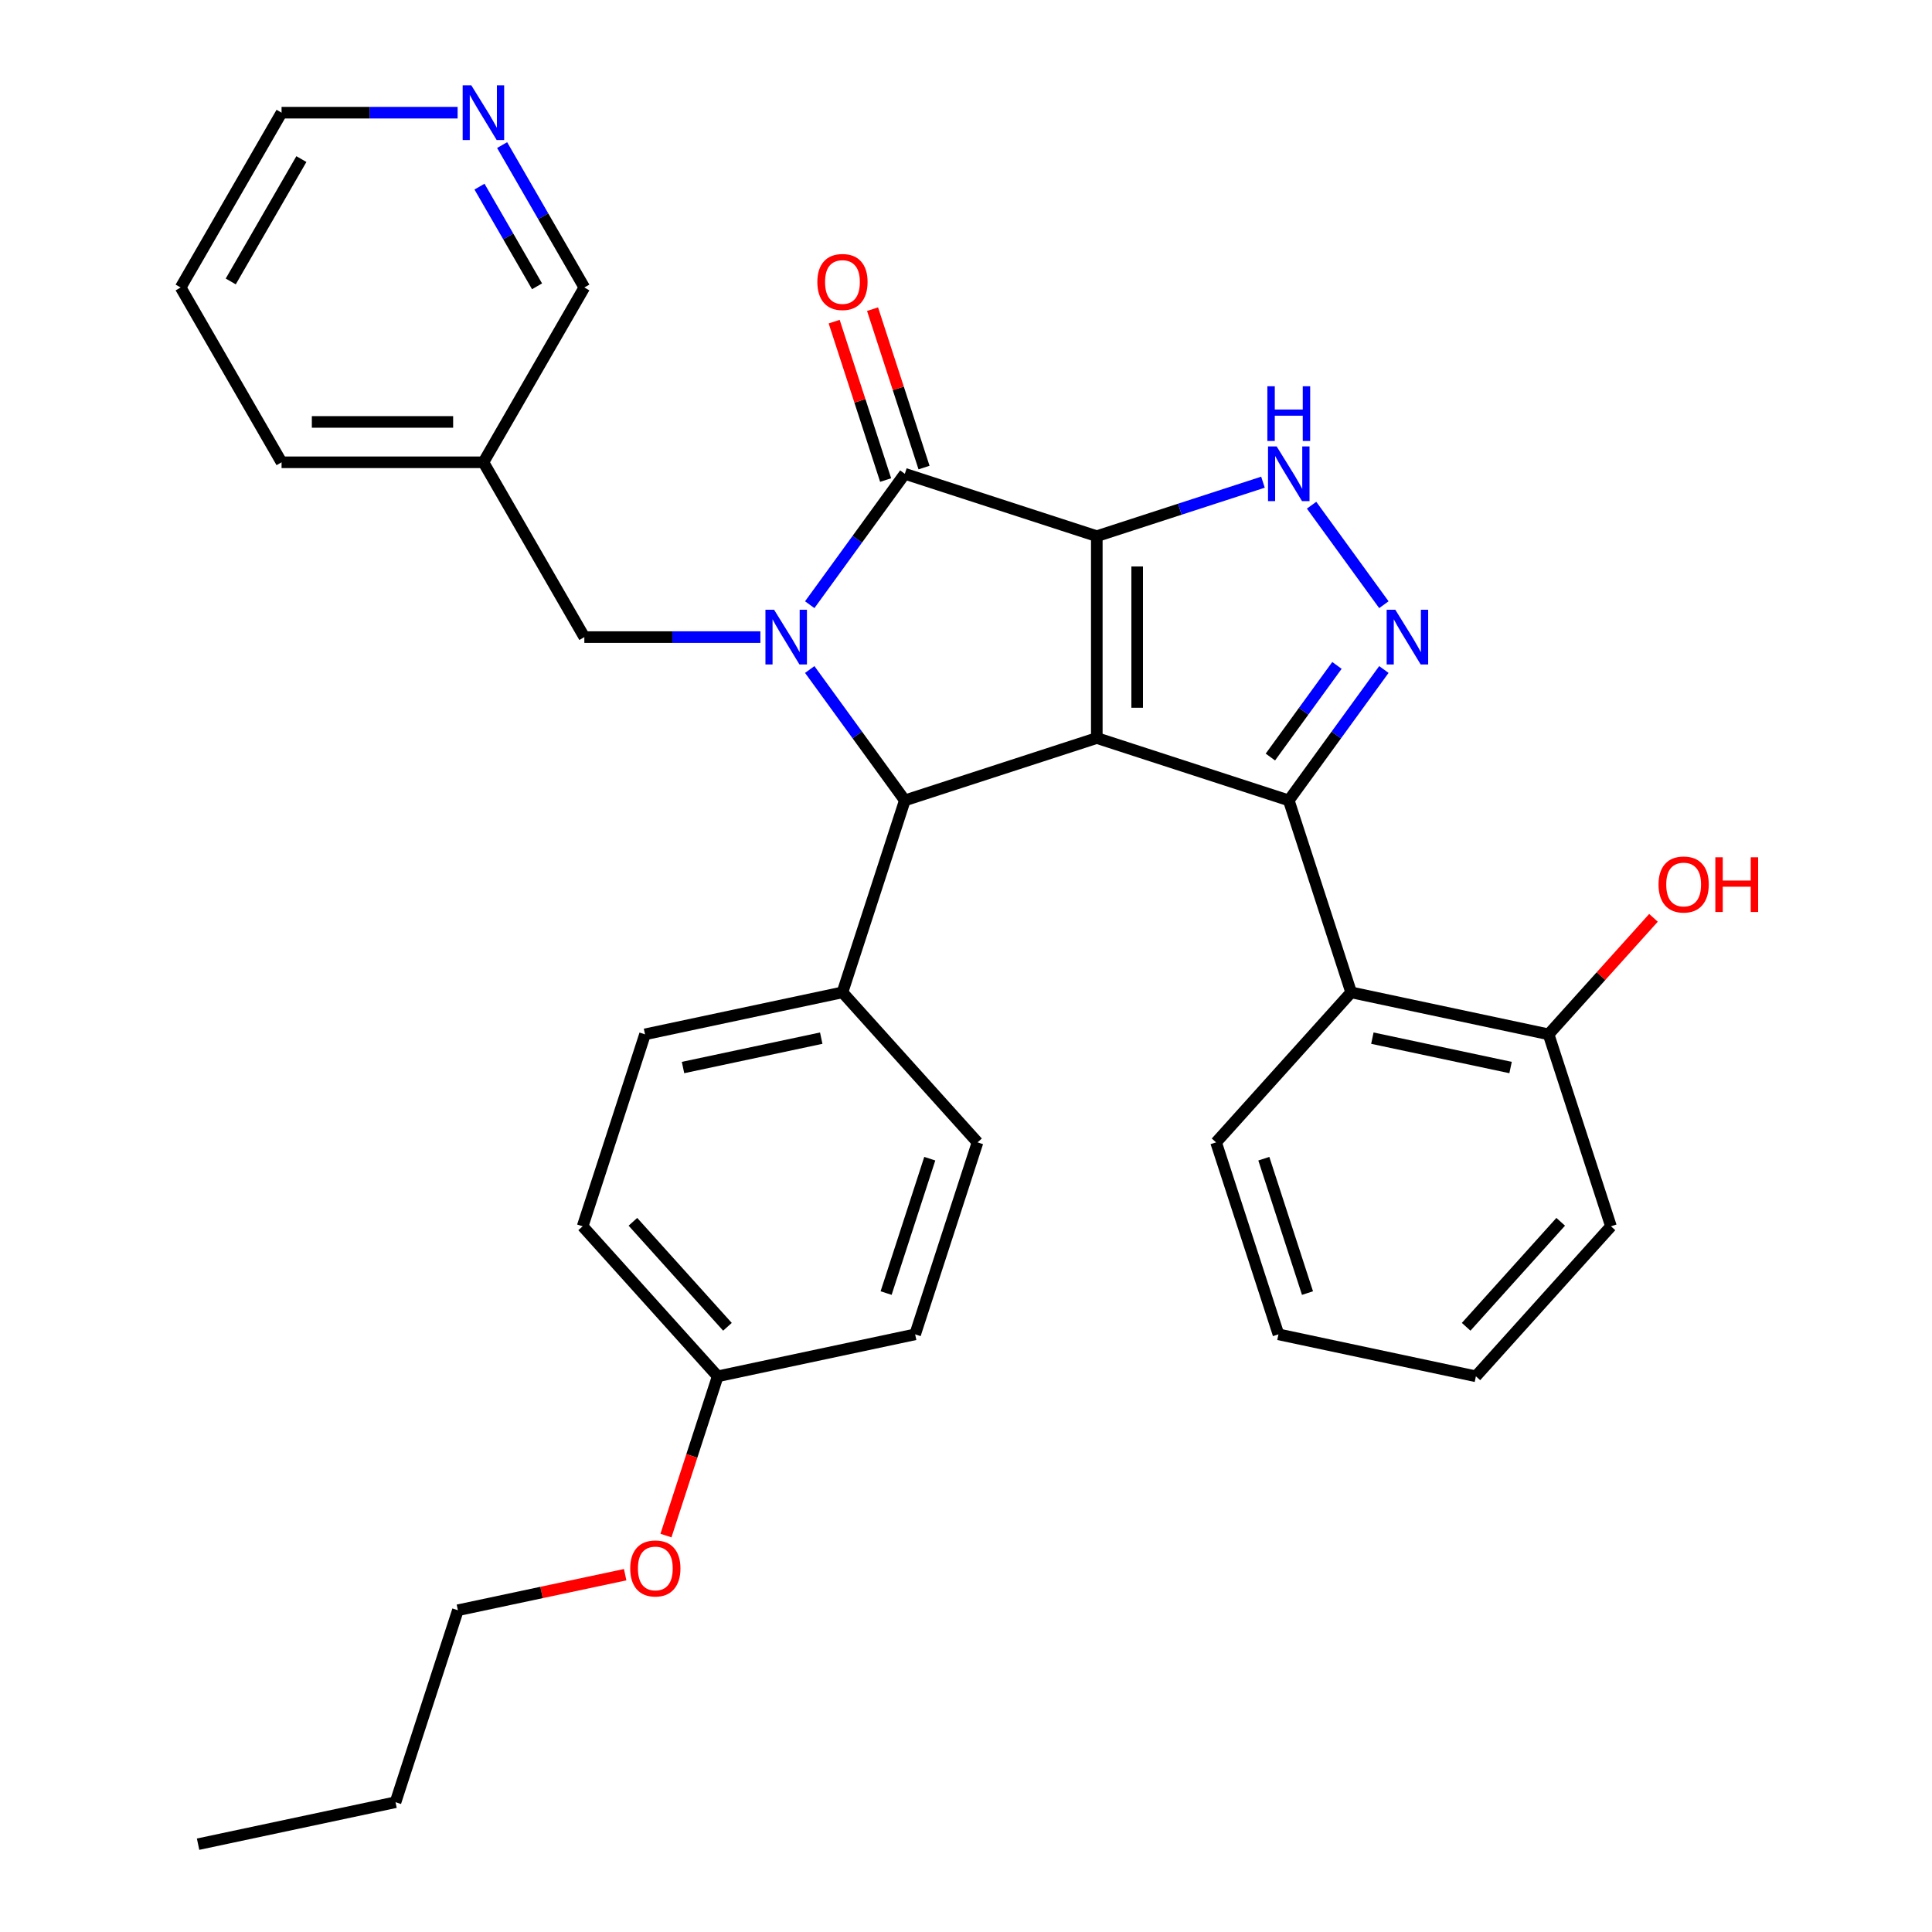 <?xml version='1.0' encoding='iso-8859-1'?>
<svg version='1.1' baseProfile='full'
              xmlns='http://www.w3.org/2000/svg'
                      xmlns:rdkit='http://www.rdkit.org/xml'
                      xmlns:xlink='http://www.w3.org/1999/xlink'
                  xml:space='preserve'
width='1000px' height='1000px' viewBox='0 0 1000 1000'>
<!-- END OF HEADER -->
<rect style='opacity:1.0;fill:#FFFFFF;stroke:none' width='1000' height='1000' x='0' y='0'> </rect>
<path class='bond-0' d='M 567.702,277.525 L 567.702,382.001' style='fill:none;fill-rule:evenodd;stroke:#000000;stroke-width:6px;stroke-linecap:butt;stroke-linejoin:miter;stroke-opacity:1' />
<path class='bond-0' d='M 588.598,293.196 L 588.598,366.33' style='fill:none;fill-rule:evenodd;stroke:#000000;stroke-width:6px;stroke-linecap:butt;stroke-linejoin:miter;stroke-opacity:1' />
<path class='bond-3' d='M 567.702,277.525 L 468.339,245.239' style='fill:none;fill-rule:evenodd;stroke:#000000;stroke-width:6px;stroke-linecap:butt;stroke-linejoin:miter;stroke-opacity:1' />
<path class='bond-6' d='M 567.702,277.525 L 610.708,263.551' style='fill:none;fill-rule:evenodd;stroke:#000000;stroke-width:6px;stroke-linecap:butt;stroke-linejoin:miter;stroke-opacity:1' />
<path class='bond-6' d='M 610.708,263.551 L 653.714,249.578' style='fill:none;fill-rule:evenodd;stroke:#0000FF;stroke-width:6px;stroke-linecap:butt;stroke-linejoin:miter;stroke-opacity:1' />
<path class='bond-2' d='M 567.702,382.001 L 667.066,414.286' style='fill:none;fill-rule:evenodd;stroke:#000000;stroke-width:6px;stroke-linecap:butt;stroke-linejoin:miter;stroke-opacity:1' />
<path class='bond-4' d='M 567.702,382.001 L 468.339,414.286' style='fill:none;fill-rule:evenodd;stroke:#000000;stroke-width:6px;stroke-linecap:butt;stroke-linejoin:miter;stroke-opacity:1' />
<path class='bond-1' d='M 419.115,312.991 L 443.727,279.115' style='fill:none;fill-rule:evenodd;stroke:#0000FF;stroke-width:6px;stroke-linecap:butt;stroke-linejoin:miter;stroke-opacity:1' />
<path class='bond-1' d='M 443.727,279.115 L 468.339,245.239' style='fill:none;fill-rule:evenodd;stroke:#000000;stroke-width:6px;stroke-linecap:butt;stroke-linejoin:miter;stroke-opacity:1' />
<path class='bond-8' d='M 393.578,329.763 L 348.015,329.763' style='fill:none;fill-rule:evenodd;stroke:#0000FF;stroke-width:6px;stroke-linecap:butt;stroke-linejoin:miter;stroke-opacity:1' />
<path class='bond-8' d='M 348.015,329.763 L 302.453,329.763' style='fill:none;fill-rule:evenodd;stroke:#000000;stroke-width:6px;stroke-linecap:butt;stroke-linejoin:miter;stroke-opacity:1' />
<path class='bond-33' d='M 419.115,346.535 L 443.727,380.41' style='fill:none;fill-rule:evenodd;stroke:#0000FF;stroke-width:6px;stroke-linecap:butt;stroke-linejoin:miter;stroke-opacity:1' />
<path class='bond-33' d='M 443.727,380.41 L 468.339,414.286' style='fill:none;fill-rule:evenodd;stroke:#000000;stroke-width:6px;stroke-linecap:butt;stroke-linejoin:miter;stroke-opacity:1' />
<path class='bond-7' d='M 667.066,414.286 L 699.351,513.649' style='fill:none;fill-rule:evenodd;stroke:#000000;stroke-width:6px;stroke-linecap:butt;stroke-linejoin:miter;stroke-opacity:1' />
<path class='bond-32' d='M 667.066,414.286 L 691.678,380.41' style='fill:none;fill-rule:evenodd;stroke:#000000;stroke-width:6px;stroke-linecap:butt;stroke-linejoin:miter;stroke-opacity:1' />
<path class='bond-32' d='M 691.678,380.41 L 716.29,346.535' style='fill:none;fill-rule:evenodd;stroke:#0000FF;stroke-width:6px;stroke-linecap:butt;stroke-linejoin:miter;stroke-opacity:1' />
<path class='bond-32' d='M 657.545,391.841 L 674.773,368.128' style='fill:none;fill-rule:evenodd;stroke:#000000;stroke-width:6px;stroke-linecap:butt;stroke-linejoin:miter;stroke-opacity:1' />
<path class='bond-32' d='M 674.773,368.128 L 692.002,344.415' style='fill:none;fill-rule:evenodd;stroke:#0000FF;stroke-width:6px;stroke-linecap:butt;stroke-linejoin:miter;stroke-opacity:1' />
<path class='bond-10' d='M 478.276,242.011 L 464.955,201.015' style='fill:none;fill-rule:evenodd;stroke:#000000;stroke-width:6px;stroke-linecap:butt;stroke-linejoin:miter;stroke-opacity:1' />
<path class='bond-10' d='M 464.955,201.015 L 451.635,160.02' style='fill:none;fill-rule:evenodd;stroke:#FF0000;stroke-width:6px;stroke-linecap:butt;stroke-linejoin:miter;stroke-opacity:1' />
<path class='bond-10' d='M 458.403,248.468 L 445.083,207.472' style='fill:none;fill-rule:evenodd;stroke:#000000;stroke-width:6px;stroke-linecap:butt;stroke-linejoin:miter;stroke-opacity:1' />
<path class='bond-10' d='M 445.083,207.472 L 431.762,166.477' style='fill:none;fill-rule:evenodd;stroke:#FF0000;stroke-width:6px;stroke-linecap:butt;stroke-linejoin:miter;stroke-opacity:1' />
<path class='bond-9' d='M 468.339,414.286 L 436.054,513.649' style='fill:none;fill-rule:evenodd;stroke:#000000;stroke-width:6px;stroke-linecap:butt;stroke-linejoin:miter;stroke-opacity:1' />
<path class='bond-5' d='M 716.29,312.991 L 678.874,261.493' style='fill:none;fill-rule:evenodd;stroke:#0000FF;stroke-width:6px;stroke-linecap:butt;stroke-linejoin:miter;stroke-opacity:1' />
<path class='bond-11' d='M 699.351,513.649 L 801.544,535.371' style='fill:none;fill-rule:evenodd;stroke:#000000;stroke-width:6px;stroke-linecap:butt;stroke-linejoin:miter;stroke-opacity:1' />
<path class='bond-11' d='M 710.335,537.346 L 781.871,552.552' style='fill:none;fill-rule:evenodd;stroke:#000000;stroke-width:6px;stroke-linecap:butt;stroke-linejoin:miter;stroke-opacity:1' />
<path class='bond-20' d='M 699.351,513.649 L 629.442,591.29' style='fill:none;fill-rule:evenodd;stroke:#000000;stroke-width:6px;stroke-linecap:butt;stroke-linejoin:miter;stroke-opacity:1' />
<path class='bond-13' d='M 302.453,329.763 L 250.215,239.283' style='fill:none;fill-rule:evenodd;stroke:#000000;stroke-width:6px;stroke-linecap:butt;stroke-linejoin:miter;stroke-opacity:1' />
<path class='bond-14' d='M 436.054,513.649 L 333.861,535.371' style='fill:none;fill-rule:evenodd;stroke:#000000;stroke-width:6px;stroke-linecap:butt;stroke-linejoin:miter;stroke-opacity:1' />
<path class='bond-14' d='M 425.07,537.346 L 353.534,552.552' style='fill:none;fill-rule:evenodd;stroke:#000000;stroke-width:6px;stroke-linecap:butt;stroke-linejoin:miter;stroke-opacity:1' />
<path class='bond-15' d='M 436.054,513.649 L 505.963,591.29' style='fill:none;fill-rule:evenodd;stroke:#000000;stroke-width:6px;stroke-linecap:butt;stroke-linejoin:miter;stroke-opacity:1' />
<path class='bond-19' d='M 801.544,535.371 L 828.692,505.22' style='fill:none;fill-rule:evenodd;stroke:#000000;stroke-width:6px;stroke-linecap:butt;stroke-linejoin:miter;stroke-opacity:1' />
<path class='bond-19' d='M 828.692,505.22 L 855.841,475.069' style='fill:none;fill-rule:evenodd;stroke:#FF0000;stroke-width:6px;stroke-linecap:butt;stroke-linejoin:miter;stroke-opacity:1' />
<path class='bond-24' d='M 801.544,535.371 L 833.829,634.734' style='fill:none;fill-rule:evenodd;stroke:#000000;stroke-width:6px;stroke-linecap:butt;stroke-linejoin:miter;stroke-opacity:1' />
<path class='bond-12' d='M 259.898,75.097 L 281.175,111.95' style='fill:none;fill-rule:evenodd;stroke:#0000FF;stroke-width:6px;stroke-linecap:butt;stroke-linejoin:miter;stroke-opacity:1' />
<path class='bond-12' d='M 281.175,111.95 L 302.453,148.804' style='fill:none;fill-rule:evenodd;stroke:#000000;stroke-width:6px;stroke-linecap:butt;stroke-linejoin:miter;stroke-opacity:1' />
<path class='bond-12' d='M 248.185,96.6 L 263.08,122.398' style='fill:none;fill-rule:evenodd;stroke:#0000FF;stroke-width:6px;stroke-linecap:butt;stroke-linejoin:miter;stroke-opacity:1' />
<path class='bond-12' d='M 263.08,122.398 L 277.974,148.196' style='fill:none;fill-rule:evenodd;stroke:#000000;stroke-width:6px;stroke-linecap:butt;stroke-linejoin:miter;stroke-opacity:1' />
<path class='bond-36' d='M 236.863,58.325 L 191.3,58.325' style='fill:none;fill-rule:evenodd;stroke:#0000FF;stroke-width:6px;stroke-linecap:butt;stroke-linejoin:miter;stroke-opacity:1' />
<path class='bond-36' d='M 191.3,58.325 L 145.738,58.325' style='fill:none;fill-rule:evenodd;stroke:#000000;stroke-width:6px;stroke-linecap:butt;stroke-linejoin:miter;stroke-opacity:1' />
<path class='bond-21' d='M 250.215,239.283 L 302.453,148.804' style='fill:none;fill-rule:evenodd;stroke:#000000;stroke-width:6px;stroke-linecap:butt;stroke-linejoin:miter;stroke-opacity:1' />
<path class='bond-25' d='M 250.215,239.283 L 145.738,239.283' style='fill:none;fill-rule:evenodd;stroke:#000000;stroke-width:6px;stroke-linecap:butt;stroke-linejoin:miter;stroke-opacity:1' />
<path class='bond-25' d='M 234.543,218.388 L 161.41,218.388' style='fill:none;fill-rule:evenodd;stroke:#000000;stroke-width:6px;stroke-linecap:butt;stroke-linejoin:miter;stroke-opacity:1' />
<path class='bond-18' d='M 333.861,535.371 L 301.576,634.734' style='fill:none;fill-rule:evenodd;stroke:#000000;stroke-width:6px;stroke-linecap:butt;stroke-linejoin:miter;stroke-opacity:1' />
<path class='bond-17' d='M 505.963,591.29 L 473.678,690.654' style='fill:none;fill-rule:evenodd;stroke:#000000;stroke-width:6px;stroke-linecap:butt;stroke-linejoin:miter;stroke-opacity:1' />
<path class='bond-17' d='M 481.247,599.738 L 458.648,669.292' style='fill:none;fill-rule:evenodd;stroke:#000000;stroke-width:6px;stroke-linecap:butt;stroke-linejoin:miter;stroke-opacity:1' />
<path class='bond-16' d='M 371.484,712.375 L 473.678,690.654' style='fill:none;fill-rule:evenodd;stroke:#000000;stroke-width:6px;stroke-linecap:butt;stroke-linejoin:miter;stroke-opacity:1' />
<path class='bond-22' d='M 371.484,712.375 L 358.092,753.591' style='fill:none;fill-rule:evenodd;stroke:#000000;stroke-width:6px;stroke-linecap:butt;stroke-linejoin:miter;stroke-opacity:1' />
<path class='bond-22' d='M 358.092,753.591 L 344.701,794.807' style='fill:none;fill-rule:evenodd;stroke:#FF0000;stroke-width:6px;stroke-linecap:butt;stroke-linejoin:miter;stroke-opacity:1' />
<path class='bond-34' d='M 371.484,712.375 L 301.576,634.734' style='fill:none;fill-rule:evenodd;stroke:#000000;stroke-width:6px;stroke-linecap:butt;stroke-linejoin:miter;stroke-opacity:1' />
<path class='bond-34' d='M 376.526,686.748 L 327.59,632.399' style='fill:none;fill-rule:evenodd;stroke:#000000;stroke-width:6px;stroke-linecap:butt;stroke-linejoin:miter;stroke-opacity:1' />
<path class='bond-28' d='M 629.442,591.29 L 661.727,690.654' style='fill:none;fill-rule:evenodd;stroke:#000000;stroke-width:6px;stroke-linecap:butt;stroke-linejoin:miter;stroke-opacity:1' />
<path class='bond-28' d='M 654.157,599.738 L 676.757,669.292' style='fill:none;fill-rule:evenodd;stroke:#000000;stroke-width:6px;stroke-linecap:butt;stroke-linejoin:miter;stroke-opacity:1' />
<path class='bond-26' d='M 323.587,815.057 L 280.296,824.259' style='fill:none;fill-rule:evenodd;stroke:#FF0000;stroke-width:6px;stroke-linecap:butt;stroke-linejoin:miter;stroke-opacity:1' />
<path class='bond-26' d='M 280.296,824.259 L 237.006,833.46' style='fill:none;fill-rule:evenodd;stroke:#000000;stroke-width:6px;stroke-linecap:butt;stroke-linejoin:miter;stroke-opacity:1' />
<path class='bond-23' d='M 145.738,58.325 L 93.5,148.804' style='fill:none;fill-rule:evenodd;stroke:#000000;stroke-width:6px;stroke-linecap:butt;stroke-linejoin:miter;stroke-opacity:1' />
<path class='bond-23' d='M 155.998,82.344 L 119.431,145.68' style='fill:none;fill-rule:evenodd;stroke:#000000;stroke-width:6px;stroke-linecap:butt;stroke-linejoin:miter;stroke-opacity:1' />
<path class='bond-35' d='M 833.829,634.734 L 763.921,712.375' style='fill:none;fill-rule:evenodd;stroke:#000000;stroke-width:6px;stroke-linecap:butt;stroke-linejoin:miter;stroke-opacity:1' />
<path class='bond-35' d='M 807.815,632.399 L 758.879,686.748' style='fill:none;fill-rule:evenodd;stroke:#000000;stroke-width:6px;stroke-linecap:butt;stroke-linejoin:miter;stroke-opacity:1' />
<path class='bond-29' d='M 145.738,239.283 L 93.5,148.804' style='fill:none;fill-rule:evenodd;stroke:#000000;stroke-width:6px;stroke-linecap:butt;stroke-linejoin:miter;stroke-opacity:1' />
<path class='bond-27' d='M 237.006,833.46 L 204.721,932.824' style='fill:none;fill-rule:evenodd;stroke:#000000;stroke-width:6px;stroke-linecap:butt;stroke-linejoin:miter;stroke-opacity:1' />
<path class='bond-30' d='M 204.721,932.824 L 102.527,954.545' style='fill:none;fill-rule:evenodd;stroke:#000000;stroke-width:6px;stroke-linecap:butt;stroke-linejoin:miter;stroke-opacity:1' />
<path class='bond-31' d='M 661.727,690.654 L 763.921,712.375' style='fill:none;fill-rule:evenodd;stroke:#000000;stroke-width:6px;stroke-linecap:butt;stroke-linejoin:miter;stroke-opacity:1' />
<path  class='atom-2' d='M 400.67 315.603
L 409.95 330.603
Q 410.87 332.083, 412.35 334.763
Q 413.83 337.443, 413.91 337.603
L 413.91 315.603
L 417.67 315.603
L 417.67 343.923
L 413.79 343.923
L 403.83 327.523
Q 402.67 325.603, 401.43 323.403
Q 400.23 321.203, 399.87 320.523
L 399.87 343.923
L 396.19 343.923
L 396.19 315.603
L 400.67 315.603
' fill='#0000FF'/>
<path  class='atom-6' d='M 722.215 315.603
L 731.495 330.603
Q 732.415 332.083, 733.895 334.763
Q 735.375 337.443, 735.455 337.603
L 735.455 315.603
L 739.215 315.603
L 739.215 343.923
L 735.335 343.923
L 725.375 327.523
Q 724.215 325.603, 722.975 323.403
Q 721.775 321.203, 721.415 320.523
L 721.415 343.923
L 717.735 343.923
L 717.735 315.603
L 722.215 315.603
' fill='#0000FF'/>
<path  class='atom-7' d='M 660.806 231.079
L 670.086 246.079
Q 671.006 247.559, 672.486 250.239
Q 673.966 252.919, 674.046 253.079
L 674.046 231.079
L 677.806 231.079
L 677.806 259.399
L 673.926 259.399
L 663.966 242.999
Q 662.806 241.079, 661.566 238.879
Q 660.366 236.679, 660.006 235.999
L 660.006 259.399
L 656.326 259.399
L 656.326 231.079
L 660.806 231.079
' fill='#0000FF'/>
<path  class='atom-7' d='M 655.986 199.927
L 659.826 199.927
L 659.826 211.967
L 674.306 211.967
L 674.306 199.927
L 678.146 199.927
L 678.146 228.247
L 674.306 228.247
L 674.306 215.167
L 659.826 215.167
L 659.826 228.247
L 655.986 228.247
L 655.986 199.927
' fill='#0000FF'/>
<path  class='atom-11' d='M 423.054 145.956
Q 423.054 139.156, 426.414 135.356
Q 429.774 131.556, 436.054 131.556
Q 442.334 131.556, 445.694 135.356
Q 449.054 139.156, 449.054 145.956
Q 449.054 152.836, 445.654 156.756
Q 442.254 160.636, 436.054 160.636
Q 429.814 160.636, 426.414 156.756
Q 423.054 152.876, 423.054 145.956
M 436.054 157.436
Q 440.374 157.436, 442.694 154.556
Q 445.054 151.636, 445.054 145.956
Q 445.054 140.396, 442.694 137.596
Q 440.374 134.756, 436.054 134.756
Q 431.734 134.756, 429.374 137.556
Q 427.054 140.356, 427.054 145.956
Q 427.054 151.676, 429.374 154.556
Q 431.734 157.436, 436.054 157.436
' fill='#FF0000'/>
<path  class='atom-13' d='M 243.955 44.165
L 253.235 59.165
Q 254.155 60.645, 255.635 63.325
Q 257.115 66.005, 257.195 66.165
L 257.195 44.165
L 260.955 44.165
L 260.955 72.485
L 257.075 72.485
L 247.115 56.085
Q 245.955 54.165, 244.715 51.965
Q 243.515 49.765, 243.155 49.085
L 243.155 72.485
L 239.475 72.485
L 239.475 44.165
L 243.955 44.165
' fill='#0000FF'/>
<path  class='atom-20' d='M 858.453 457.81
Q 858.453 451.01, 861.813 447.21
Q 865.173 443.41, 871.453 443.41
Q 877.733 443.41, 881.093 447.21
Q 884.453 451.01, 884.453 457.81
Q 884.453 464.69, 881.053 468.61
Q 877.653 472.49, 871.453 472.49
Q 865.213 472.49, 861.813 468.61
Q 858.453 464.73, 858.453 457.81
M 871.453 469.29
Q 875.773 469.29, 878.093 466.41
Q 880.453 463.49, 880.453 457.81
Q 880.453 452.25, 878.093 449.45
Q 875.773 446.61, 871.453 446.61
Q 867.133 446.61, 864.773 449.41
Q 862.453 452.21, 862.453 457.81
Q 862.453 463.53, 864.773 466.41
Q 867.133 469.29, 871.453 469.29
' fill='#FF0000'/>
<path  class='atom-20' d='M 887.853 443.73
L 891.693 443.73
L 891.693 455.77
L 906.173 455.77
L 906.173 443.73
L 910.013 443.73
L 910.013 472.05
L 906.173 472.05
L 906.173 458.97
L 891.693 458.97
L 891.693 472.05
L 887.853 472.05
L 887.853 443.73
' fill='#FF0000'/>
<path  class='atom-23' d='M 326.199 811.819
Q 326.199 805.019, 329.559 801.219
Q 332.919 797.419, 339.199 797.419
Q 345.479 797.419, 348.839 801.219
Q 352.199 805.019, 352.199 811.819
Q 352.199 818.699, 348.799 822.619
Q 345.399 826.499, 339.199 826.499
Q 332.959 826.499, 329.559 822.619
Q 326.199 818.739, 326.199 811.819
M 339.199 823.299
Q 343.519 823.299, 345.839 820.419
Q 348.199 817.499, 348.199 811.819
Q 348.199 806.259, 345.839 803.459
Q 343.519 800.619, 339.199 800.619
Q 334.879 800.619, 332.519 803.419
Q 330.199 806.219, 330.199 811.819
Q 330.199 817.539, 332.519 820.419
Q 334.879 823.299, 339.199 823.299
' fill='#FF0000'/>
</svg>

